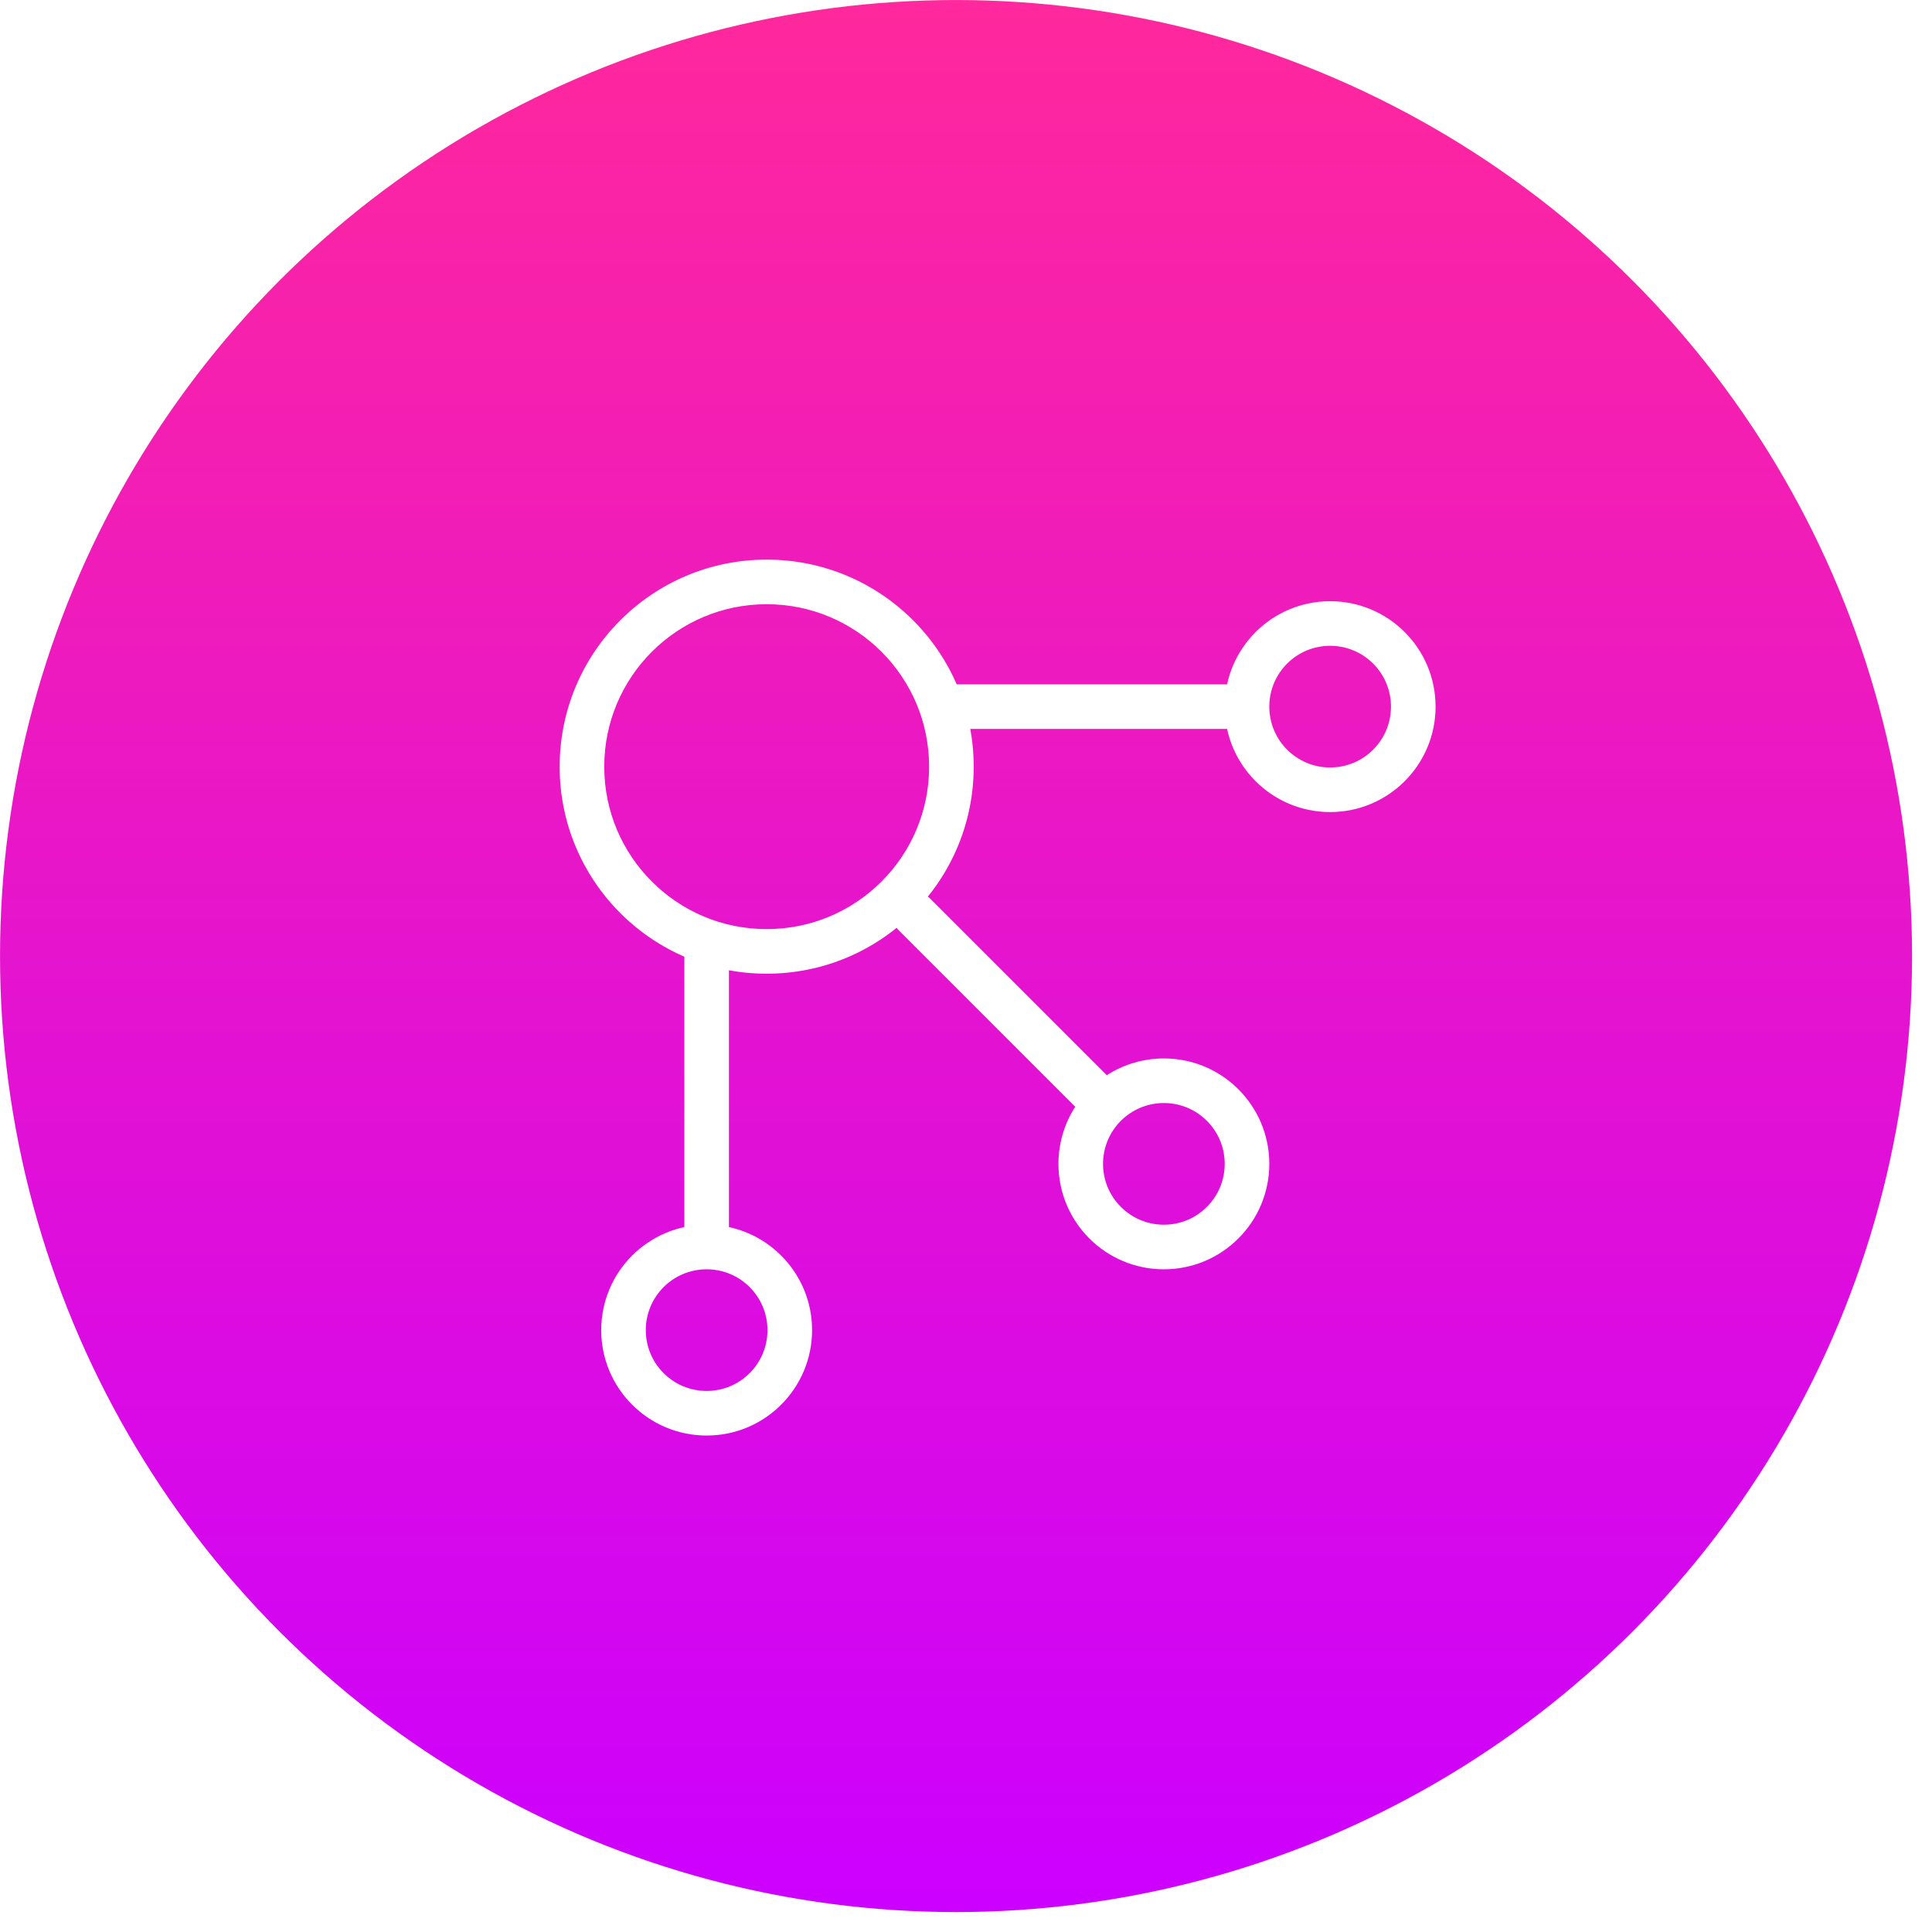 <svg width="65" height="65" viewBox="0 0 65 65" fill="none" xmlns="http://www.w3.org/2000/svg">
<g filter="url(#filter0_b_1_2550)">
<ellipse cx="32.165" cy="32.165" rx="32.164" ry="32.164" transform="rotate(-180 32.165 32.165)" fill="url(#paint0_linear_1_2550)"/>
</g>
<path d="M32.165 23.024C31.75 23.024 31.415 23.36 31.415 23.774C31.415 24.188 31.75 24.524 32.165 24.524V23.024ZM31.297 30.236C31.004 29.943 30.529 29.943 30.236 30.236C29.943 30.529 29.943 31.003 30.236 31.296L31.297 30.236ZM36.529 37.589C36.822 37.882 37.297 37.882 37.59 37.589C37.883 37.297 37.883 36.822 37.59 36.529L36.529 37.589ZM24.524 32.164C24.524 31.75 24.188 31.415 23.774 31.415C23.36 31.415 23.024 31.75 23.024 32.164H24.524ZM32.165 24.524H41.954V23.024H32.165V24.524ZM30.236 31.296L36.529 37.589L37.59 36.529L31.297 30.236L30.236 31.296ZM23.024 32.164V41.954H24.524V32.164H23.024ZM31.259 25.794C31.259 28.812 28.812 31.259 25.794 31.259V32.759C29.641 32.759 32.759 29.641 32.759 25.794H31.259ZM25.794 31.259C22.776 31.259 20.329 28.812 20.329 25.794H18.829C18.829 29.641 21.947 32.759 25.794 32.759V31.259ZM20.329 25.794C20.329 22.775 22.776 20.328 25.794 20.328V18.828C21.947 18.828 18.829 21.947 18.829 25.794H20.329ZM25.794 20.328C28.812 20.328 31.259 22.775 31.259 25.794H32.759C32.759 21.947 29.641 18.828 25.794 18.828V20.328ZM25.821 44.751C25.821 45.881 24.904 46.797 23.774 46.797V48.297C25.733 48.297 27.321 46.709 27.321 44.751H25.821ZM23.774 46.797C22.643 46.797 21.727 45.881 21.727 44.751H20.227C20.227 46.709 21.815 48.297 23.774 48.297V46.797ZM21.727 44.751C21.727 43.62 22.643 42.704 23.774 42.704V41.204C21.815 41.204 20.227 42.792 20.227 44.751H21.727ZM23.774 42.704C24.904 42.704 25.821 43.62 25.821 44.751H27.321C27.321 42.792 25.733 41.204 23.774 41.204V42.704ZM41.204 39.157C41.204 40.287 40.288 41.204 39.157 41.204V42.704C41.116 42.704 42.704 41.116 42.704 39.157H41.204ZM39.157 41.204C38.027 41.204 37.11 40.287 37.11 39.157H35.61C35.61 41.116 37.198 42.704 39.157 42.704V41.204ZM37.11 39.157C37.11 38.026 38.027 37.11 39.157 37.11V35.61C37.198 35.61 35.61 37.198 35.61 39.157H37.11ZM39.157 37.11C40.288 37.11 41.204 38.026 41.204 39.157H42.704C42.704 37.198 41.116 35.61 39.157 35.61V37.11ZM46.798 23.774C46.798 24.904 45.881 25.821 44.751 25.821V27.321C46.71 27.321 48.298 25.733 48.298 23.774H46.798ZM44.751 25.821C43.62 25.821 42.704 24.904 42.704 23.774H41.204C41.204 25.733 42.792 27.321 44.751 27.321V25.821ZM42.704 23.774C42.704 22.643 43.62 21.727 44.751 21.727V20.227C42.792 20.227 41.204 21.815 41.204 23.774H42.704ZM44.751 21.727C45.881 21.727 46.798 22.643 46.798 23.774H48.298C48.298 21.815 46.71 20.227 44.751 20.227V21.727Z" fill="white"/>
<defs>
<filter id="filter0_b_1_2550" x="-75" y="-75" width="214.329" height="214.329" filterUnits="userSpaceOnUse" color-interpolation-filters="sRGB">
<feFlood flood-opacity="0" result="BackgroundImageFix"/>
<feGaussianBlur in="BackgroundImageFix" stdDeviation="37.5"/>
<feComposite in2="SourceAlpha" operator="in" result="effect1_backgroundBlur_1_2550"/>
<feBlend mode="normal" in="SourceGraphic" in2="effect1_backgroundBlur_1_2550" result="shape"/>
</filter>
<linearGradient id="paint0_linear_1_2550" x1="32.165" y1="64.329" x2="32.165" y2="1.14441e-05" gradientUnits="userSpaceOnUse">
<stop stop-color="#FF289C"/>
<stop offset="1" stop-color="#CC00FF"/>
</linearGradient>
</defs>
</svg>
